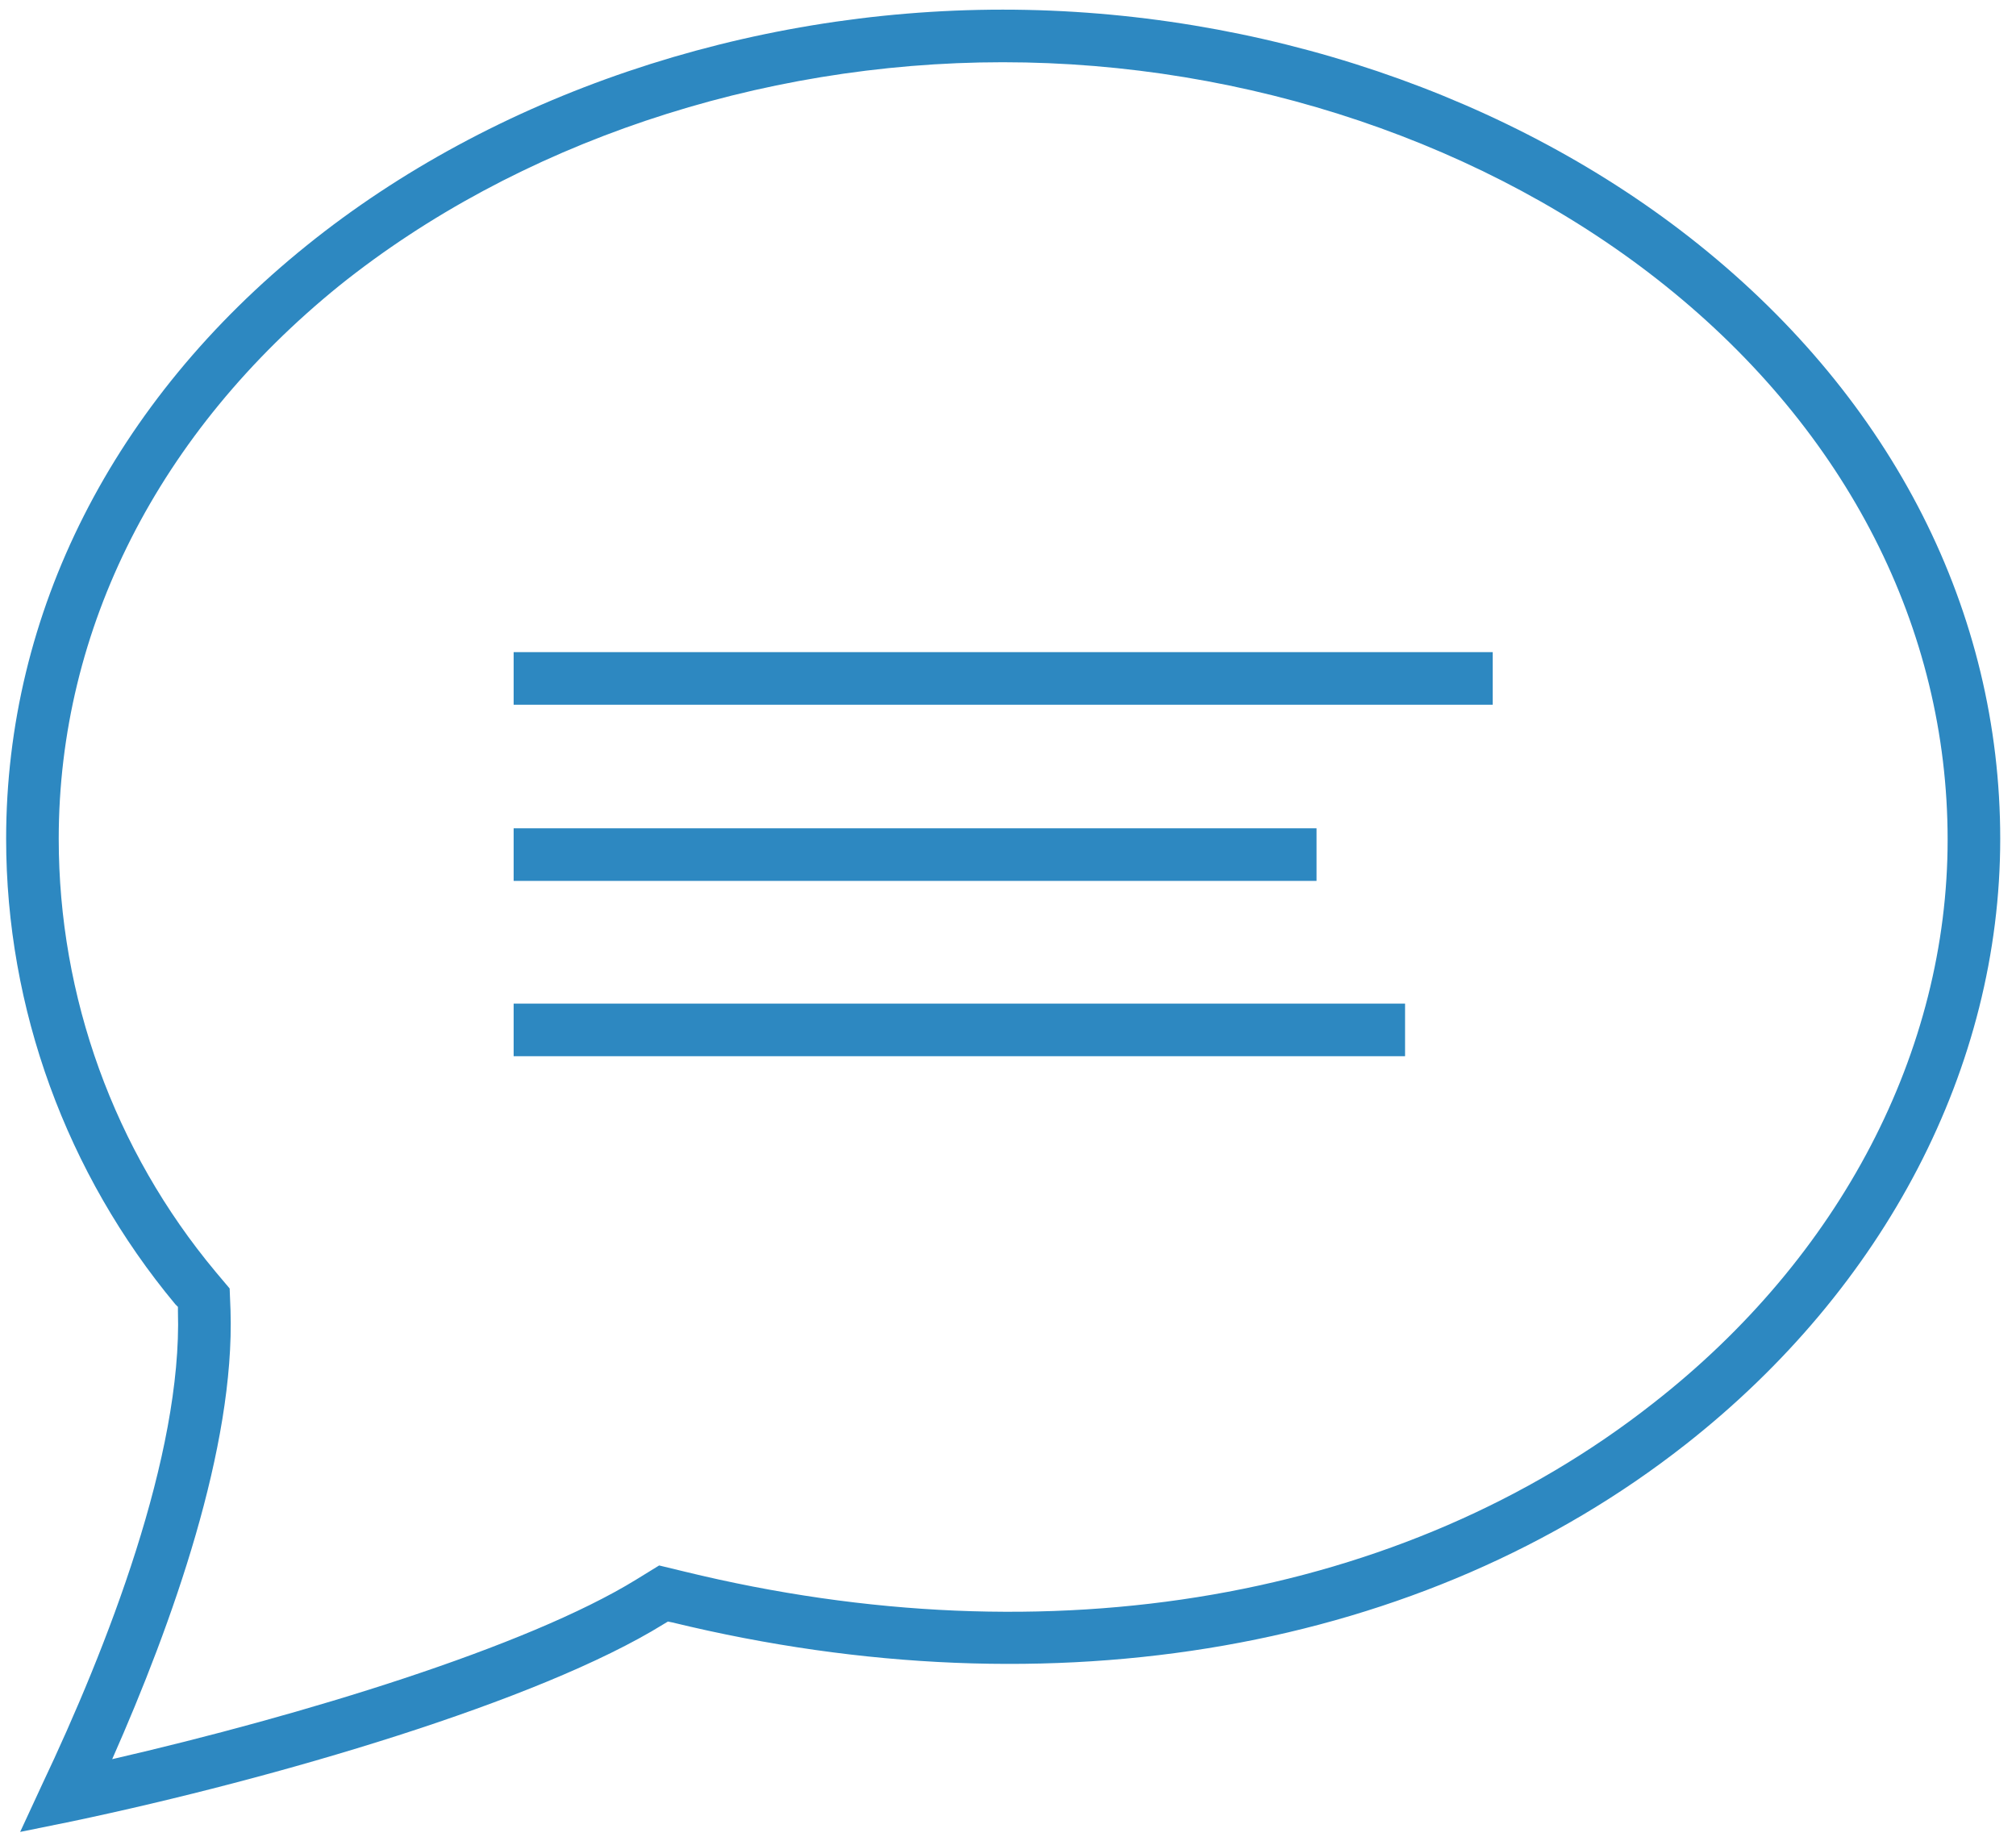 <?xml version="1.0" encoding="utf-8"?>
<!-- Generator: Adobe Illustrator 25.3.1, SVG Export Plug-In . SVG Version: 6.00 Build 0)  -->
<svg version="1.1" id="Ebene_1" xmlns="http://www.w3.org/2000/svg" xmlns:xlink="http://www.w3.org/1999/xlink" x="0px" y="0px"
	 viewBox="0 0 230 210" enable-background="new 0 0 230 210" xml:space="preserve">
<g>
	<path fill="#2D88C1" d="M193.8,27.9c-21.2-17-50.1-26.8-79.4-26.8C85.1,1.1,56.2,10.9,35,28C12.9,45.8,0.7,69.9,0.7,95.7
		c0,19.4,6.9,38.2,19.3,53.1l0.3,0.3l0,0.5c0.5,16.4-8.1,38.4-15.5,54L2.3,209l5.9-1.2c23.3-4.9,53.3-13.7,67.5-22.5l0.5-0.3
		l0.5,0.1c43.6,10.6,85.7,3.2,115.6-20.3c22.8-17.9,35.9-43.1,35.9-69.1C228.2,69.8,216,45.7,193.8,27.9z M188.6,160.1
		c-28.5,22.4-68.7,29.4-110.5,19.2l-2.9-0.7l-2.6,1.6c-12.5,7.7-38.1,15.5-59.8,20.5c6.9-15.6,14-35.6,13.5-51.2l-0.1-2.5l-1.6-1.9
		C13,131.2,6.7,113.7,6.7,95.7c0-24,11.4-46.4,32-63.1C58.9,16.4,86.5,7.1,114.4,7.1c27.9,0,55.4,9.3,75.6,25.5
		c20.7,16.6,32.2,39.1,32.2,63.2C222.2,119.9,210,143.4,188.6,160.1z"/>
	<rect x="58.6" y="74.4" fill="#2D88C1" width="111.7" height="6"/>
	<rect x="58.6" y="94.5" fill="#2D88C1" width="91.6" height="6"/>
	<rect x="58.6" y="114.5" fill="#2D88C1" width="101.7" height="6"/>
</g>
</svg>
